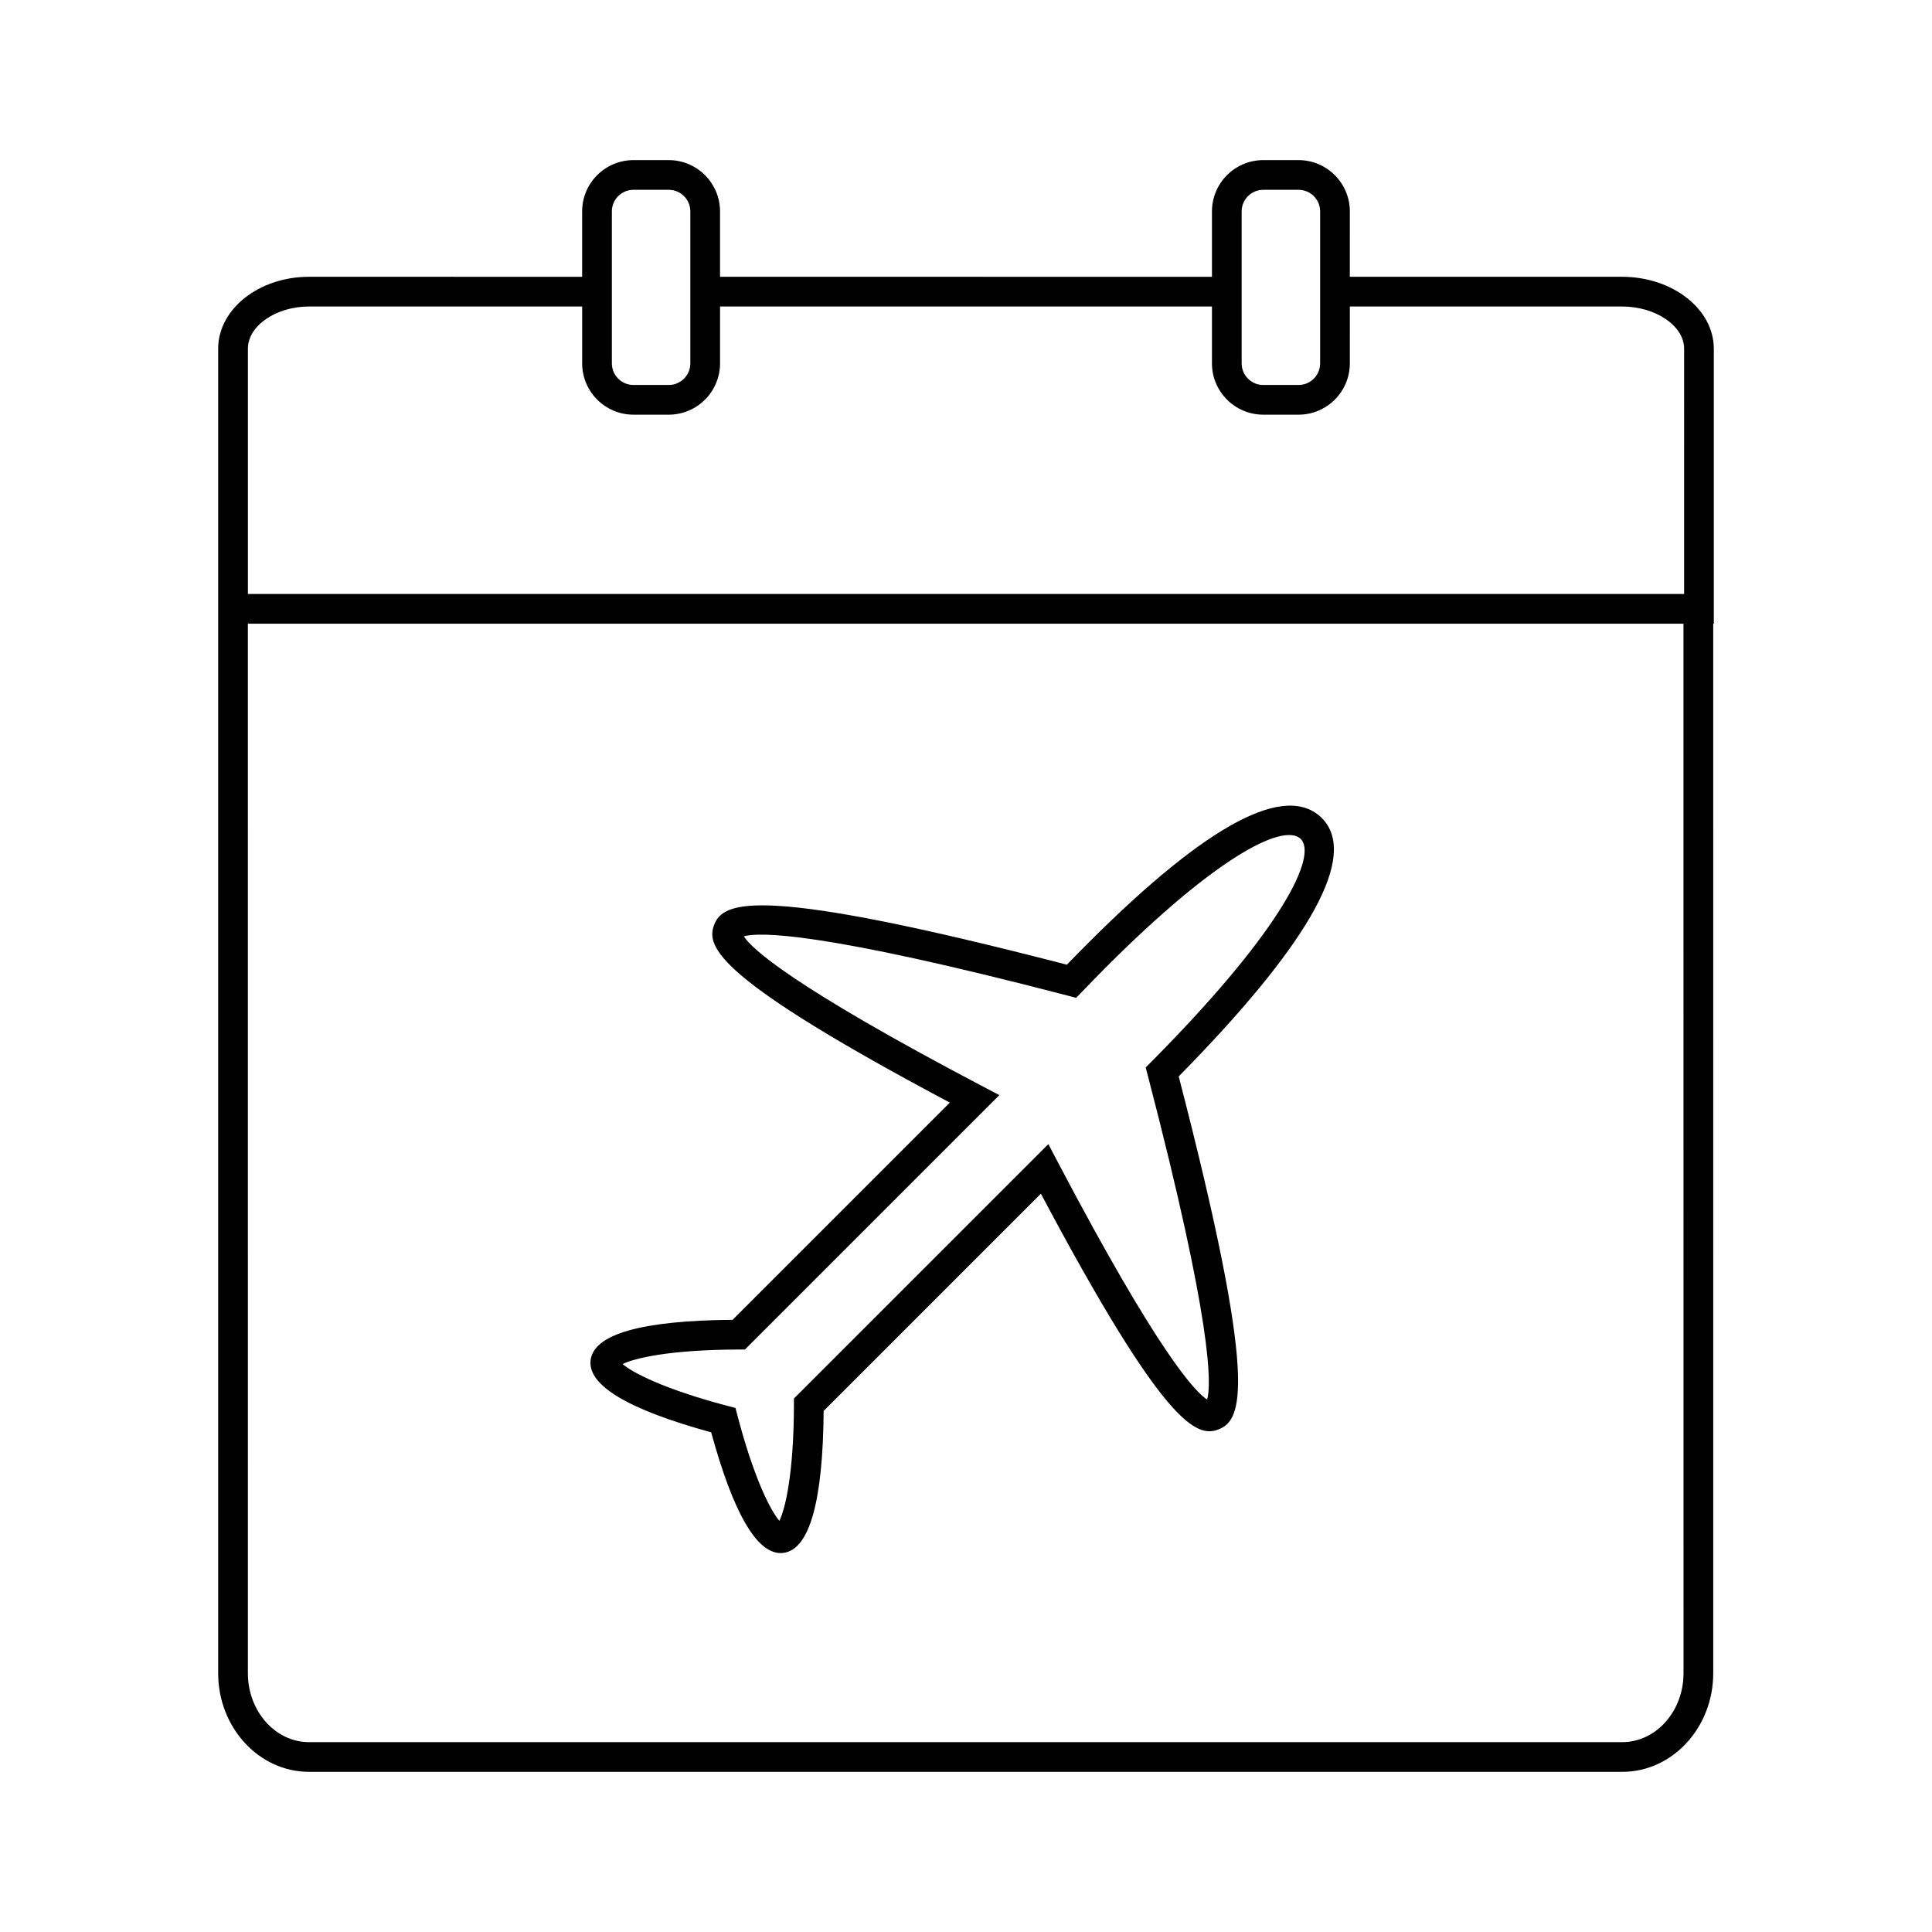 <?xml version="1.0" encoding="UTF-8"?>
<!-- Uploaded to: ICON Repo, www.iconrepo.com, Generator: ICON Repo Mixer Tools -->
<svg fill="#000000" width="800px" height="800px" version="1.1" viewBox="144 144 512 512" xmlns="http://www.w3.org/2000/svg">
 <g>
  <path d="m573.82 217.35h-72.102l0.004-17.332c0-7.484-6.094-13.586-13.586-13.586h-9.367c-7.484 0-13.586 6.094-13.586 13.586v17.336l-130.37-0.004v-17.332c0-7.484-6.094-13.586-13.586-13.586h-9.367c-7.484 0-13.586 6.094-13.586 13.586v17.336l-72.367-0.004c-13.289 0-24.09 8.551-24.09 19.059v351.01c0 14.414 10.801 26.137 24.09 26.137h348.02c13.289 0 24.098-11.723 24.098-26.137l-0.004-278.14h0.156v-72.871c-0.008-10.508-10.934-19.059-24.363-19.059zm-100.77 7.871v-25.203c0-3.148 2.559-5.715 5.715-5.715h9.367c3.148 0 5.715 2.559 5.715 5.715v40.281c0 3.148-2.559 5.723-5.715 5.723h-9.367c-3.148 0-5.715-2.566-5.715-5.723zm-166.9 0v-25.203c0-3.148 2.559-5.715 5.715-5.715h9.367c3.148 0 5.715 2.559 5.715 5.715v40.281c0 3.148-2.559 5.723-5.715 5.723h-9.367c-3.148 0-5.715-2.566-5.715-5.723zm284 362.2c0 10.066-7.281 18.262-16.223 18.262l-348.02 0.004c-8.941 0-16.215-8.195-16.215-18.262l-0.004-278.14h380.45zm0.156-286.01h-380.61v-65c0-6.07 7.422-11.188 16.215-11.188h72.367v15.074c0 7.496 6.094 13.594 13.586 13.594h9.367c7.484 0 13.586-6.094 13.586-13.594l0.004-15.074h130.36v15.074c0 7.496 6.094 13.594 13.586 13.594h9.367c7.484 0 13.586-6.094 13.586-13.594l0.004-15.074h72.102c8.934 0 16.484 5.117 16.484 11.188z"/>
  <path d="m332.47 523.58c5.816 21.246 11.996 32 18.414 32 0.234 0 0.48-0.016 0.715-0.047 6.894-0.852 10.484-13.516 10.676-37.629l57.566-57.566c32.746 61.629 41.273 64.73 47.074 62.465 6.312-2.41 10.676-11.645-10.547-93.543 33.387-33.914 46.547-56.473 39.117-67.062-0.781-1.109-1.801-2.102-2.953-2.844-10.902-7.133-33.047 6.414-65.801 40.305-81.828-21.207-91.078-16.863-93.488-10.539-2.234 5.848 0.844 14.344 62.473 47.082l-57.566 57.566c-24.113 0.188-36.777 3.777-37.629 10.676-0.84 6.676 9.906 13.105 31.949 19.137zm7.32-21.941h1.621l67.426-67.426-4.738-2.481c-50.539-26.582-60.938-36.375-62.977-39.598 3.969-1.141 20.137-1.41 85.852 15.719l2.234 0.582 1.598-1.668c31.906-33.289 51.789-44.469 57.434-40.816 0.418 0.27 0.66 0.574 0.789 0.746 3.785 5.398-7.055 25.609-39.824 58.598l-1.582 1.598 0.566 2.164c17.121 65.707 16.863 81.875 15.719 85.844-3.219-2.039-13.02-12.438-39.598-62.969l-2.481-4.738-67.426 67.426v1.621c-0.031 18.207-2.312 27.734-3.863 30.789-2.188-2.504-6.613-10.832-11.051-27.695l-0.582-2.211-2.219-0.582c-16.848-4.441-25.168-8.855-27.688-11.051 3.047-1.543 12.582-3.82 30.789-3.852z"/>
 </g>
</svg>